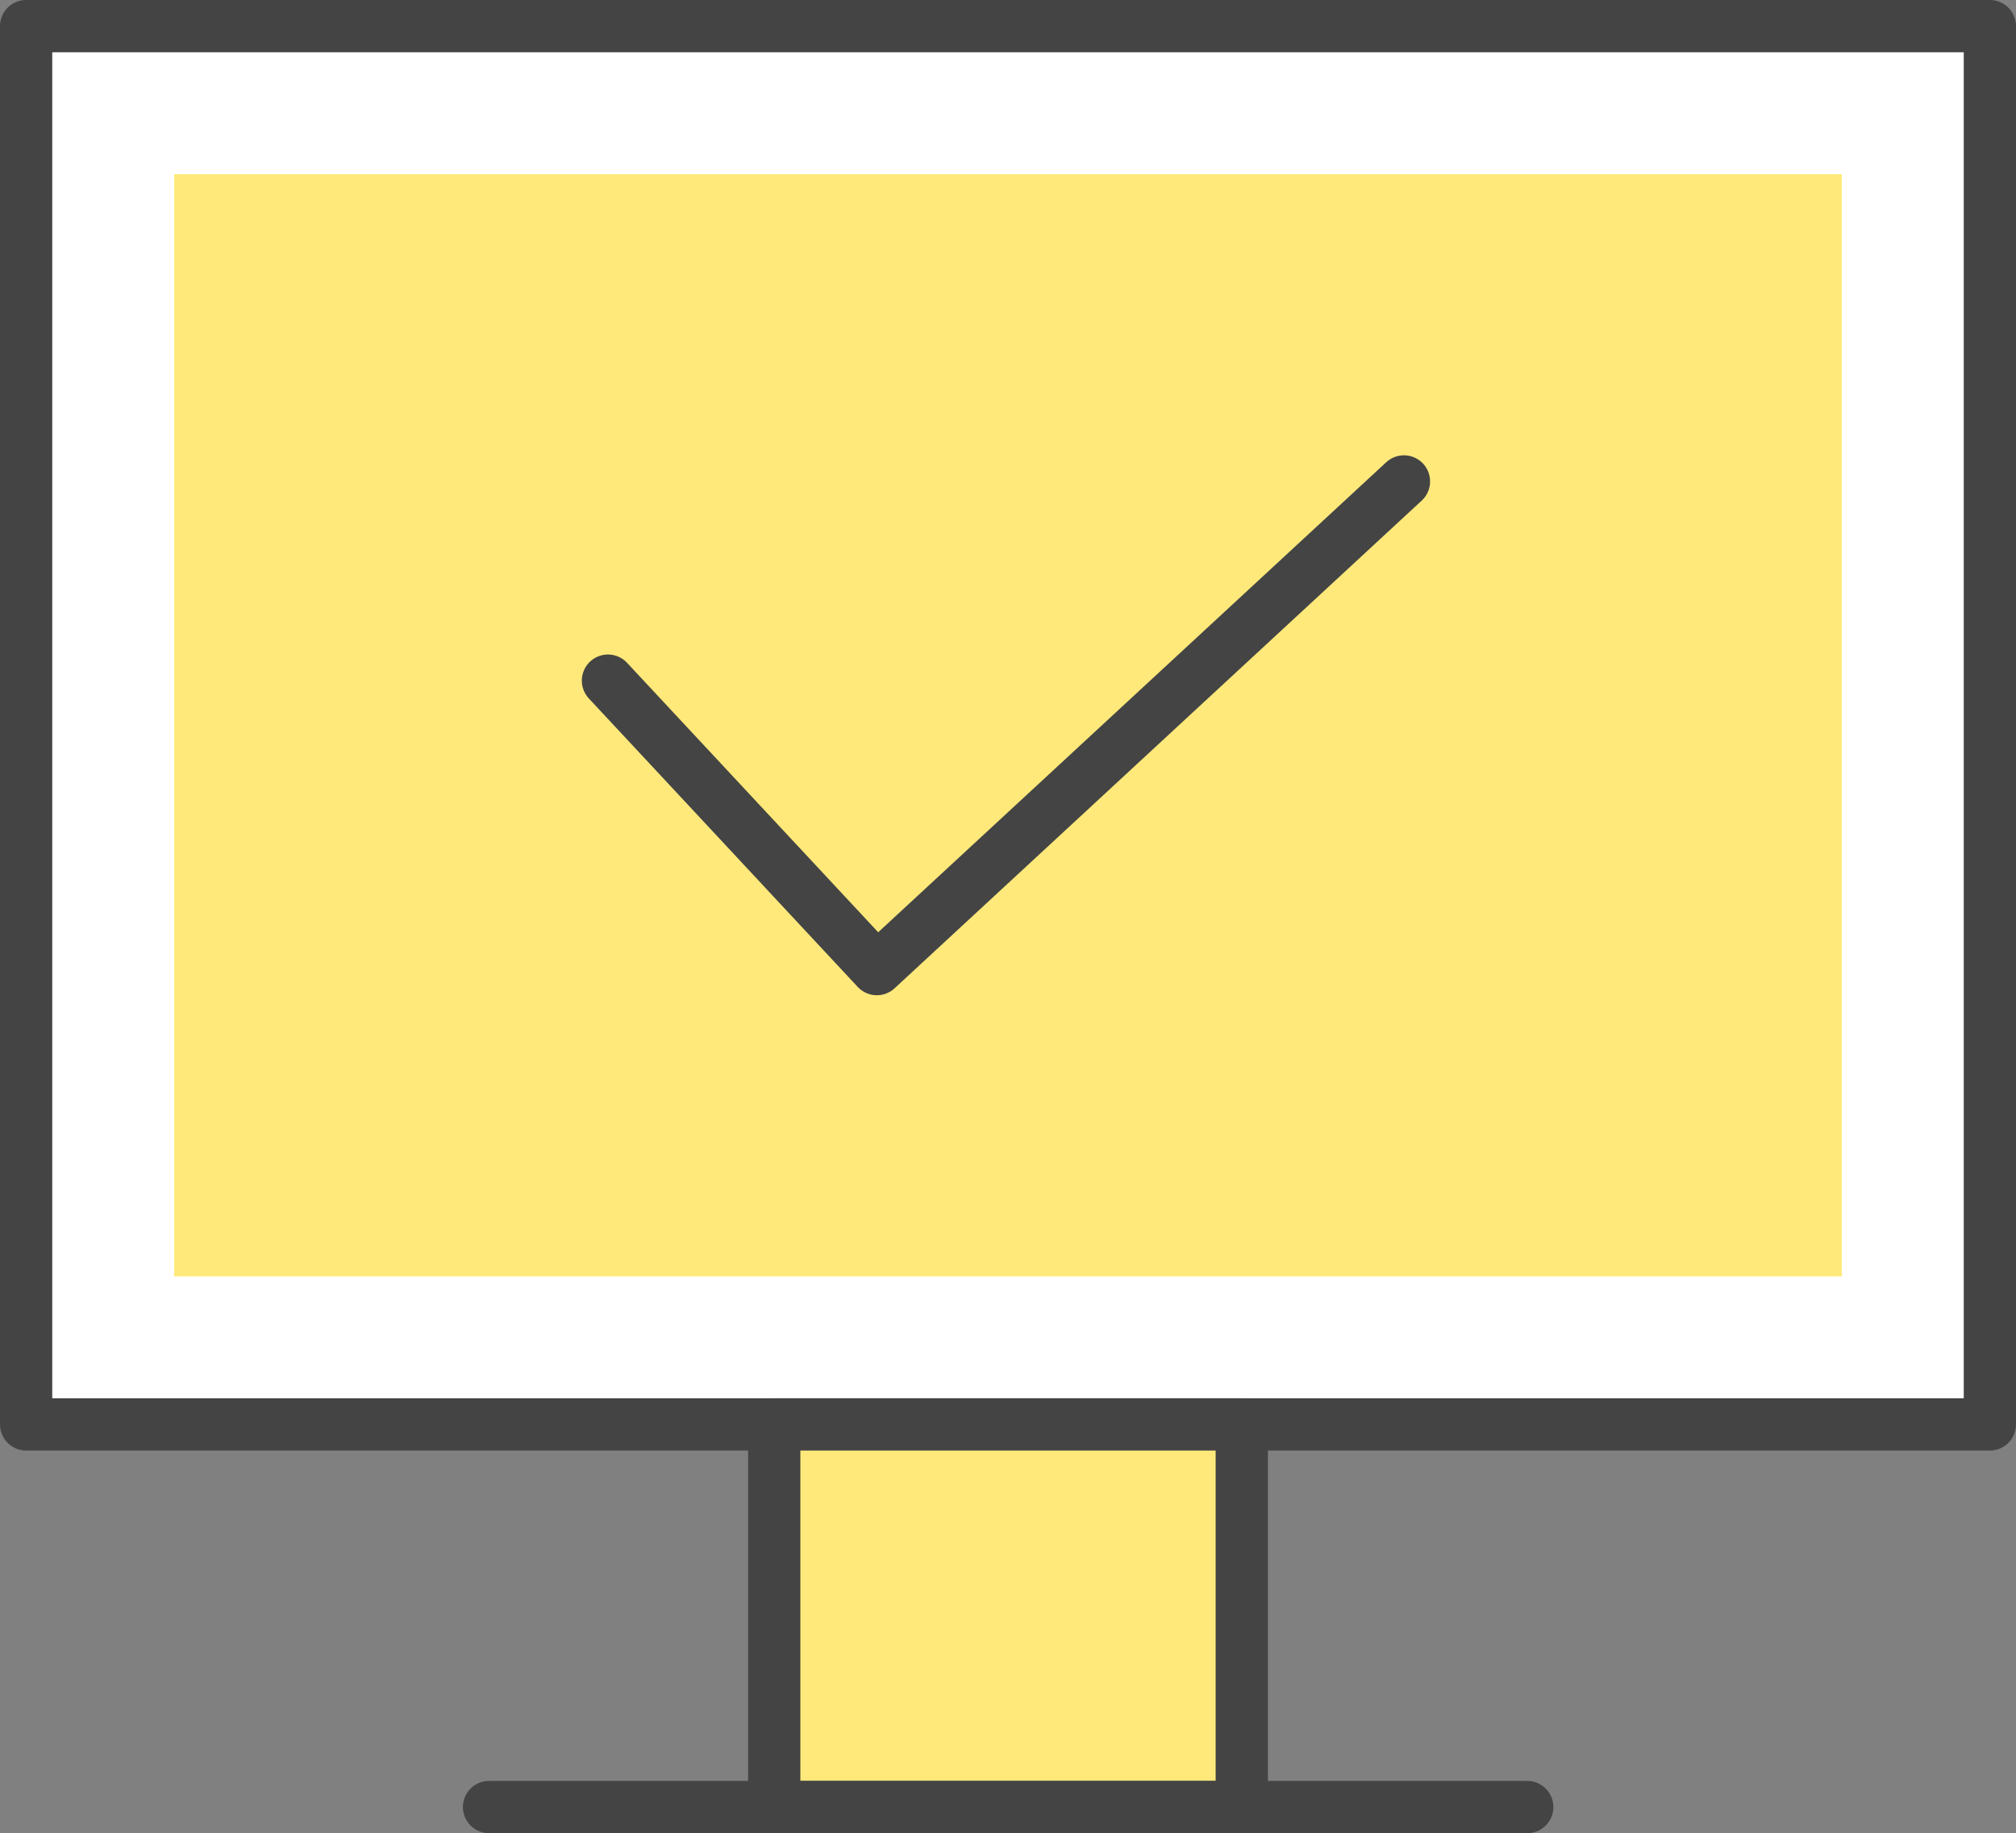 <?xml version="1.0" encoding="UTF-8"?><svg id="_レイヤー_2" xmlns="http://www.w3.org/2000/svg" width="74.08" height="67.36" viewBox="0 0 74.08 67.36"><rect x="0" y="0" width="74.08" height="67.36" fill="#808080" stroke="none"/><defs><style>.cls-1,.cls-2,.cls-3{stroke:#444;stroke-linecap:round;stroke-linejoin:round;stroke-width:1.92px;}.cls-1,.cls-4{fill:#ffe97b;}.cls-2{fill:#fff;}.cls-3{fill:none;}</style></defs><g id="_導入の流れ"><rect class="cls-2" x=".96" y=".96" width="72.16" height="51.38"/><rect class="cls-4" x="16.79" y="-3.99" width="40.5" height="61.28" transform="translate(63.69 -10.39) rotate(90)"/><rect class="cls-1" x="28.45" y="52.34" width="17.18" height="14.06"/><line class="cls-3" x1="17.97" y1="66.4" x2="56.12" y2="66.4"/><polyline class="cls-3" points="22.34 25.01 32.22 35.61 51.59 17.69"/></g></svg>